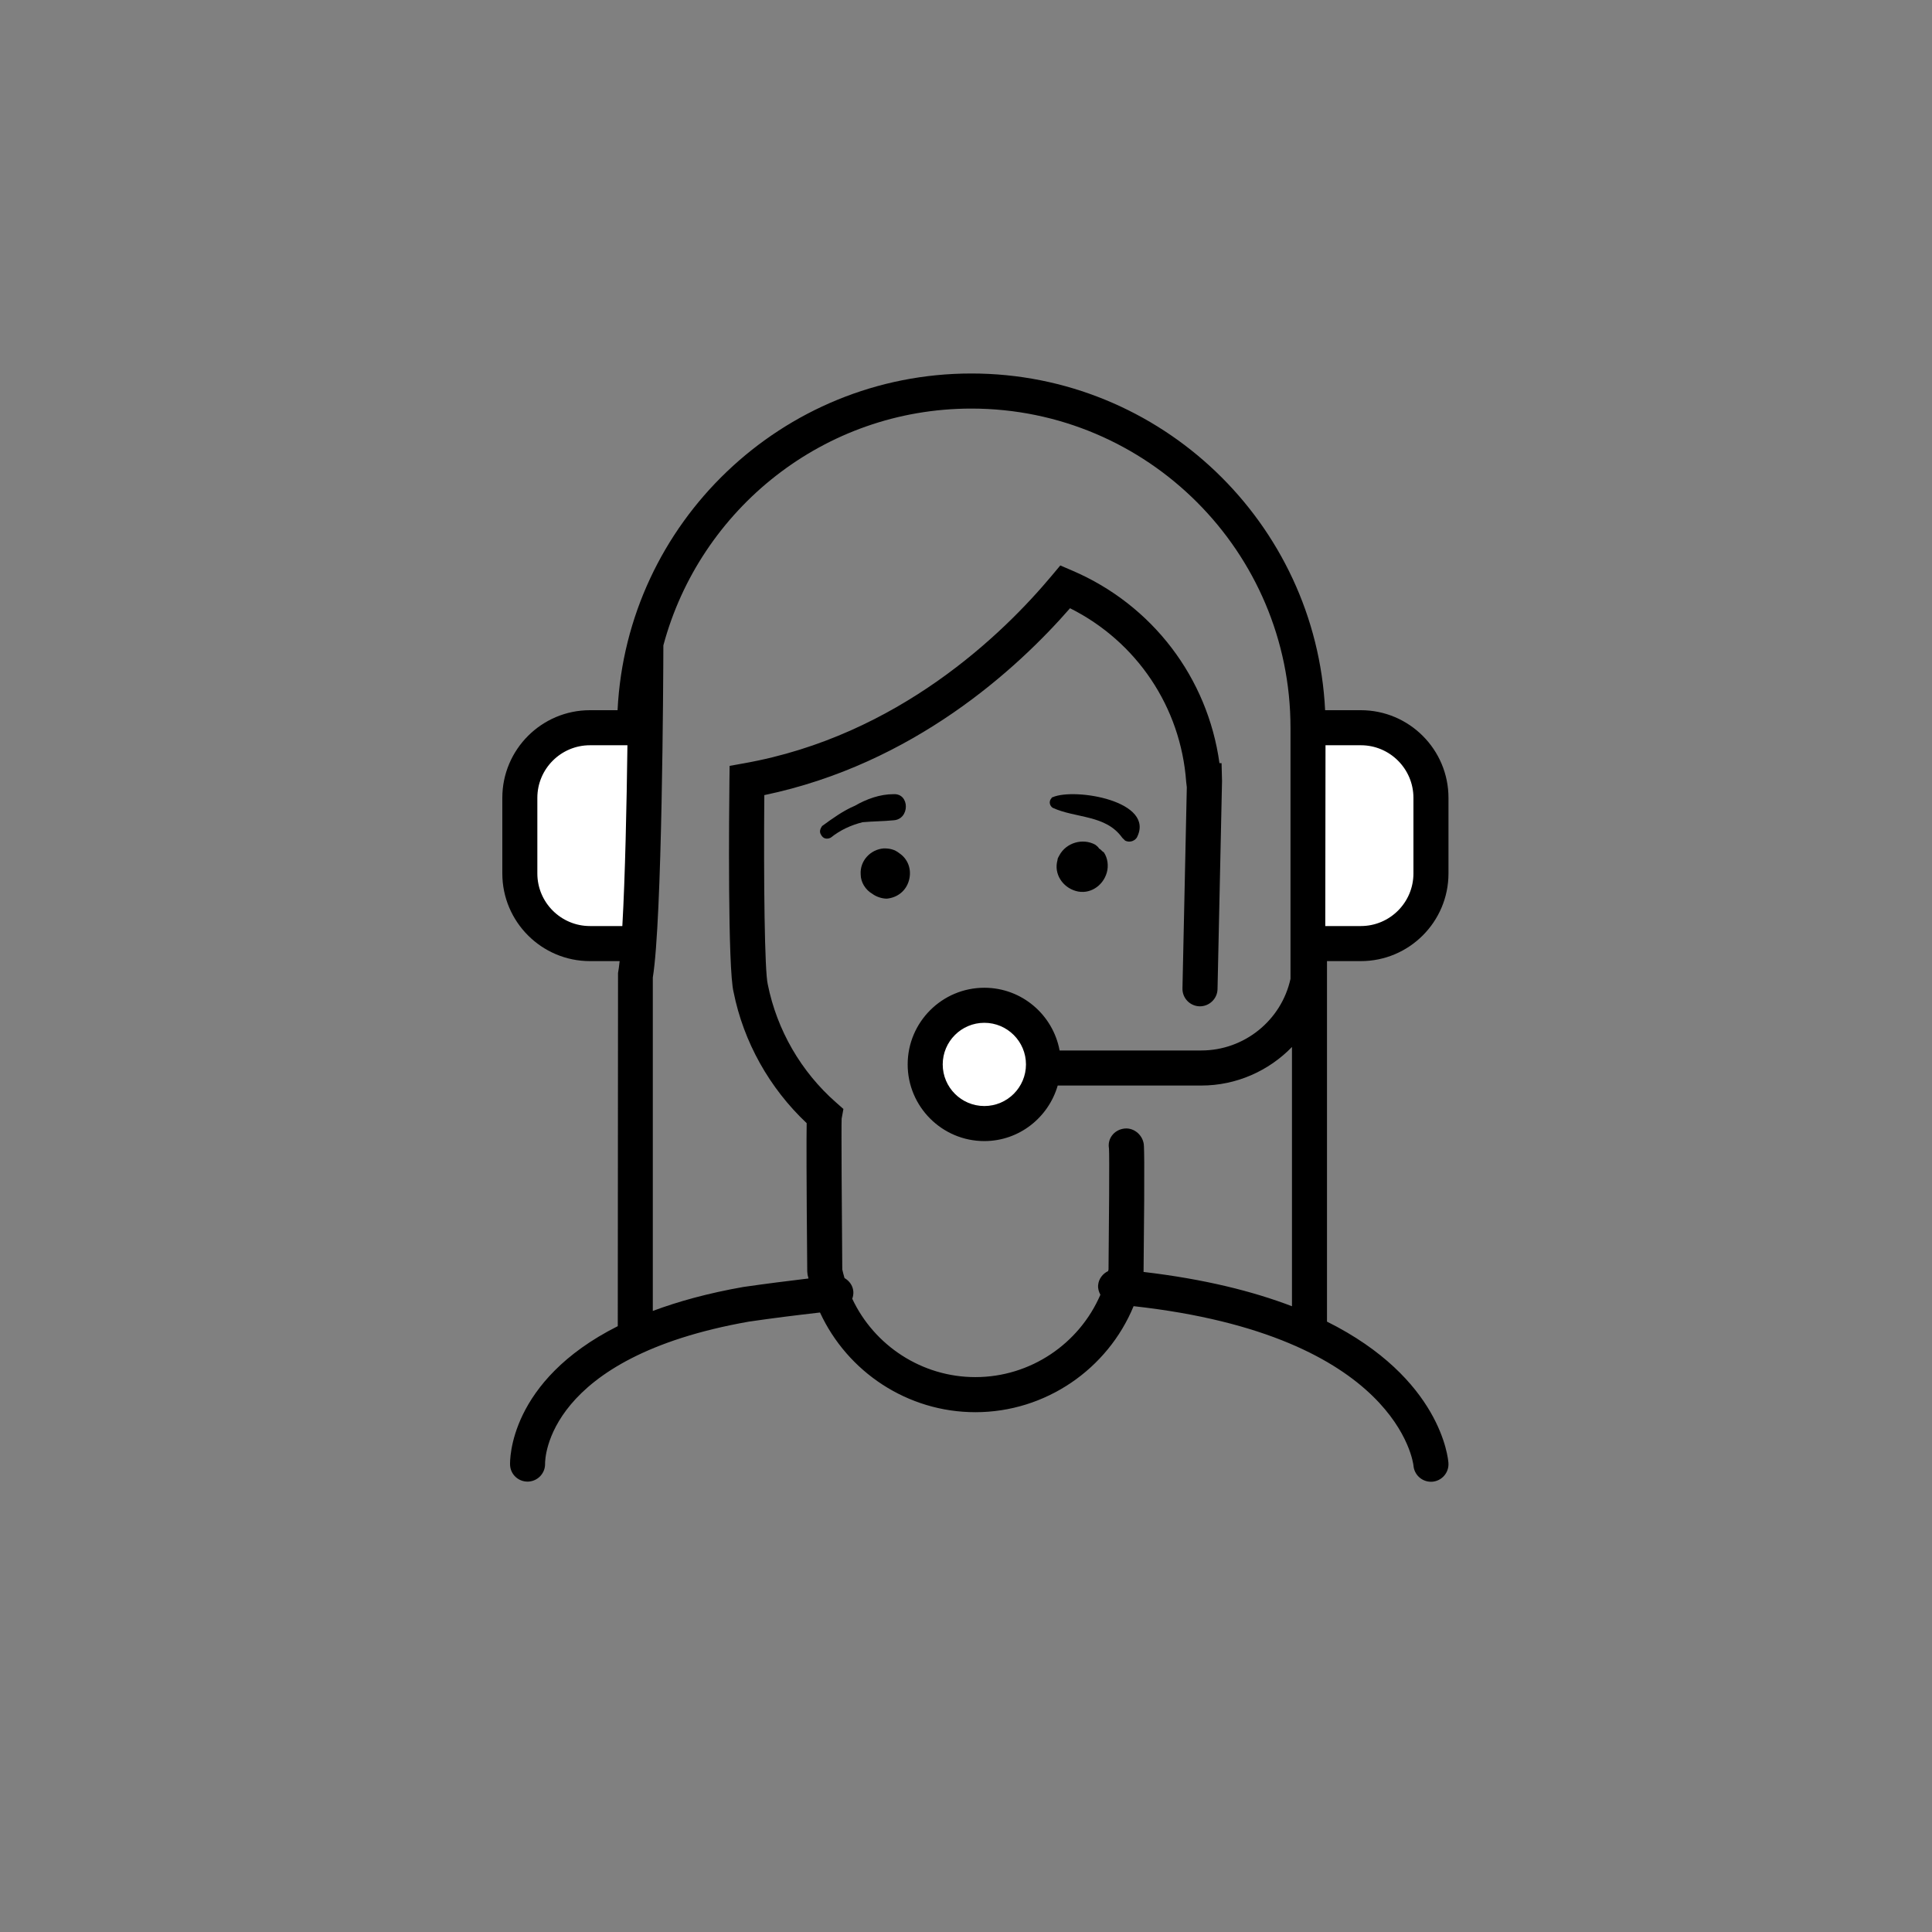<?xml version="1.0" encoding="UTF-8"?>
<svg width="100px" height="100px" viewBox="0 0 100 100" version="1.1" xmlns="http://www.w3.org/2000/svg" xmlns:xlink="http://www.w3.org/1999/xlink">
    <rect x="0" y="0" width="100" height="100" fill="#808080" stroke="none"/>
    <!-- Generator: Sketch 51.1 (57501) - http://www.bohemiancoding.com/sketch -->
    <title>w_icon_contact_us</title>
    <desc>Created with Sketch.</desc>
    <defs></defs>
    <g id="Page-1" stroke="none" stroke-width="1" fill="none" fill-rule="evenodd">
        <g id="w_icon_contact_us">
            <g id="Page-1" transform="translate(26, 19)">
                <path d="M6.51,19.047 C6.51,19.047 1.376,18.313 1.176,20.78 C0.976,23.247 0.376,26.247 1.51,27.913 C2.643,29.58 5.91,30.113 5.91,30.113 L7.043,29.647 L6.51,19.047 Z" id="Fill-1" fill="#FFFFFF"></path>
                <path d="M42.176,19.047 C42.176,19.047 47.31,18.313 47.51,20.78 C47.71,23.247 48.31,26.247 47.176,27.913 C46.043,29.58 42.776,30.113 42.776,30.113 L41.643,29.647 L42.176,19.047 Z" id="Fill-3" fill="#FFFFFF"></path>
                <path d="M25.093,38.547 C26.465,38.547 27.577,37.435 27.577,36.064 C27.577,34.692 26.465,33.58 25.093,33.58 C23.721,33.58 22.61,34.692 22.61,36.064 C22.61,37.435 23.721,38.547 25.093,38.547" id="Fill-5" fill="#FFFFFF"></path>
                <path d="M30.887,24.918 C30.836,24.818 30.736,24.767 30.687,24.719 C30.036,24.367 29.187,24.618 28.836,25.267 C28.787,25.368 28.736,25.418 28.736,25.518 C28.536,26.219 28.987,26.918 29.687,27.118 C30.387,27.318 31.087,26.868 31.287,26.167 C31.387,25.818 31.337,25.418 31.136,25.118 C31.037,25.067 30.987,24.967 30.887,24.918" id="Fill-7" fill="#000000"></path>
                <path d="M32.837,24.363 C32.687,24.562 32.437,24.612 32.237,24.511 C32.187,24.462 32.137,24.414 32.087,24.363 C31.237,23.163 29.687,23.363 28.487,22.812 C28.337,22.712 28.287,22.511 28.387,22.363 C28.437,22.312 28.437,22.263 28.487,22.263 C29.637,21.763 33.837,22.462 32.837,24.363" id="Fill-9" fill="#000000"></path>
                <path d="M21.049,26.563 C20.899,27.113 20.449,27.463 19.899,27.514 C19.649,27.514 19.349,27.414 19.149,27.262 C18.799,27.063 18.549,26.663 18.549,26.262 C18.499,25.563 19.049,24.963 19.749,24.913 C20.049,24.913 20.3,24.963 20.549,25.163 C21,25.463 21.2,26.013 21.049,26.563" id="Fill-11" fill="#000000"></path>
                <path d="M18.649,23.557 C18.049,23.708 17.498,23.958 16.998,24.358 C16.798,24.458 16.598,24.409 16.498,24.208 C16.398,24.057 16.449,23.909 16.549,23.757 C17.098,23.358 17.649,22.958 18.249,22.706 C18.849,22.358 19.549,22.106 20.249,22.106 C21.1,22.057 21.1,23.409 20.249,23.458 C19.749,23.509 19.2,23.509 18.649,23.557" id="Fill-13" fill="#000000"></path>
                <g id="Group-17" transform="translate(0, 0.028)" fill="#000000">
                    <path d="M44.437,30.719 C46.939,30.719 48.973,28.684 48.973,26.183 L48.973,22.267 C48.973,19.767 46.939,17.732 44.437,17.732 L42.588,17.732 C42.113,8.043 34.081,0.304 24.277,0.304 C14.472,0.304 6.44,8.043 5.965,17.732 L4.535,17.732 C2.035,17.732 0,19.767 0,22.267 L0,26.183 C0,28.684 2.035,30.719 4.535,30.719 L6.073,30.719 C6.047,30.96 6.019,31.168 5.989,31.335 L5.976,49.614 C0.323,52.456 0.393,56.572 0.401,56.795 C0.42,57.283 0.821,57.66 1.307,57.66 L1.332,57.66 C1.828,57.644 2.223,57.231 2.213,56.735 C2.211,56.511 2.248,51.235 12.757,49.38 C14.016,49.196 15.244,49.044 16.443,48.907 C17.863,51.986 20.979,54.067 24.485,54.067 C28.117,54.067 31.331,51.838 32.675,48.579 C46.36,50.094 47.149,56.714 47.161,56.828 C47.197,57.302 47.593,57.667 48.065,57.667 C48.085,57.667 48.104,57.666 48.125,57.666 C48.625,57.632 49.004,57.199 48.971,56.699 C48.955,56.455 48.581,52.319 42.685,49.379 L42.685,30.719 L44.437,30.719 Z M47.159,22.267 L47.159,26.183 C47.159,27.684 45.937,28.904 44.437,28.904 L42.596,28.904 L42.608,19.546 L44.439,19.546 C45.937,19.546 47.159,20.767 47.159,22.267 Z M4.535,28.904 C3.035,28.904 1.813,27.684 1.813,26.183 L1.813,22.267 C1.813,20.767 3.035,19.546 4.535,19.546 L6.476,19.546 C6.436,22.628 6.357,26.367 6.212,28.904 L4.535,28.904 Z M33.188,46.807 L33.191,46.787 C33.26,40.515 33.213,40.254 33.196,40.155 C33.105,39.662 32.631,39.302 32.137,39.395 C31.644,39.483 31.313,39.924 31.401,40.418 C31.429,40.79 31.401,44.415 31.377,46.679 C31.371,46.708 31.361,46.735 31.355,46.764 C31.076,46.898 30.868,47.162 30.839,47.49 C30.823,47.672 30.876,47.839 30.956,47.988 C29.863,50.524 27.337,52.251 24.485,52.251 C21.715,52.251 19.251,50.619 18.112,48.195 C18.157,48.072 18.18,47.942 18.167,47.8 C18.135,47.5 17.953,47.264 17.712,47.124 C17.671,46.976 17.628,46.832 17.596,46.68 C17.571,43.815 17.543,39.219 17.563,38.876 L17.655,38.372 L17.269,38.032 C15.467,36.448 14.217,34.296 13.741,31.928 C13.576,31.283 13.523,26.571 13.561,22.127 C21.265,20.518 26.623,15.619 29.385,12.454 C32.836,14.182 35.119,17.571 35.397,21.447 L35.429,21.719 L35.204,32.132 C35.193,32.632 35.591,33.047 36.092,33.059 C36.587,33.067 37.008,32.671 37.019,32.17 L37.252,21.399 L37.228,20.472 L37.119,20.472 C36.509,16.056 33.651,12.284 29.501,10.506 L28.881,10.24 L28.447,10.758 C25.924,13.779 20.499,19.058 12.515,20.479 L11.765,20.614 L11.755,21.37 C11.736,22.988 11.661,31.12 11.972,32.33 C12.487,34.899 13.824,37.29 15.753,39.106 C15.74,39.886 15.739,41.824 15.783,46.783 L15.8,46.954 C15.815,47.019 15.833,47.08 15.848,47.146 C14.752,47.278 13.632,47.418 12.471,47.586 C10.647,47.907 9.104,48.335 7.789,48.826 L7.789,31.568 C8.275,28.604 8.331,16.164 8.336,14.376 C10.223,7.331 16.645,2.12 24.277,2.12 C33.387,2.12 40.796,9.528 40.796,18.638 L40.796,19.546 L40.796,31.636 C40.324,33.791 38.397,35.344 36.181,35.344 L28.845,35.344 C28.503,33.5 26.891,32.098 24.949,32.098 C22.76,32.098 20.981,33.879 20.981,36.066 C20.981,38.252 22.76,40.034 24.949,40.034 C26.755,40.034 28.268,38.811 28.747,37.159 L36.181,37.159 C37.999,37.159 39.672,36.399 40.872,35.164 L40.872,48.583 C38.853,47.81 36.337,47.178 33.188,46.807 Z M27.104,36.066 C27.104,37.254 26.137,38.22 24.949,38.22 C23.761,38.22 22.795,37.254 22.795,36.066 C22.795,34.878 23.761,33.912 24.949,33.912 C26.137,33.912 27.104,34.878 27.104,36.066 Z" id="Fill-15"></path>
                </g>
            </g>
        </g>
    </g>
</svg>